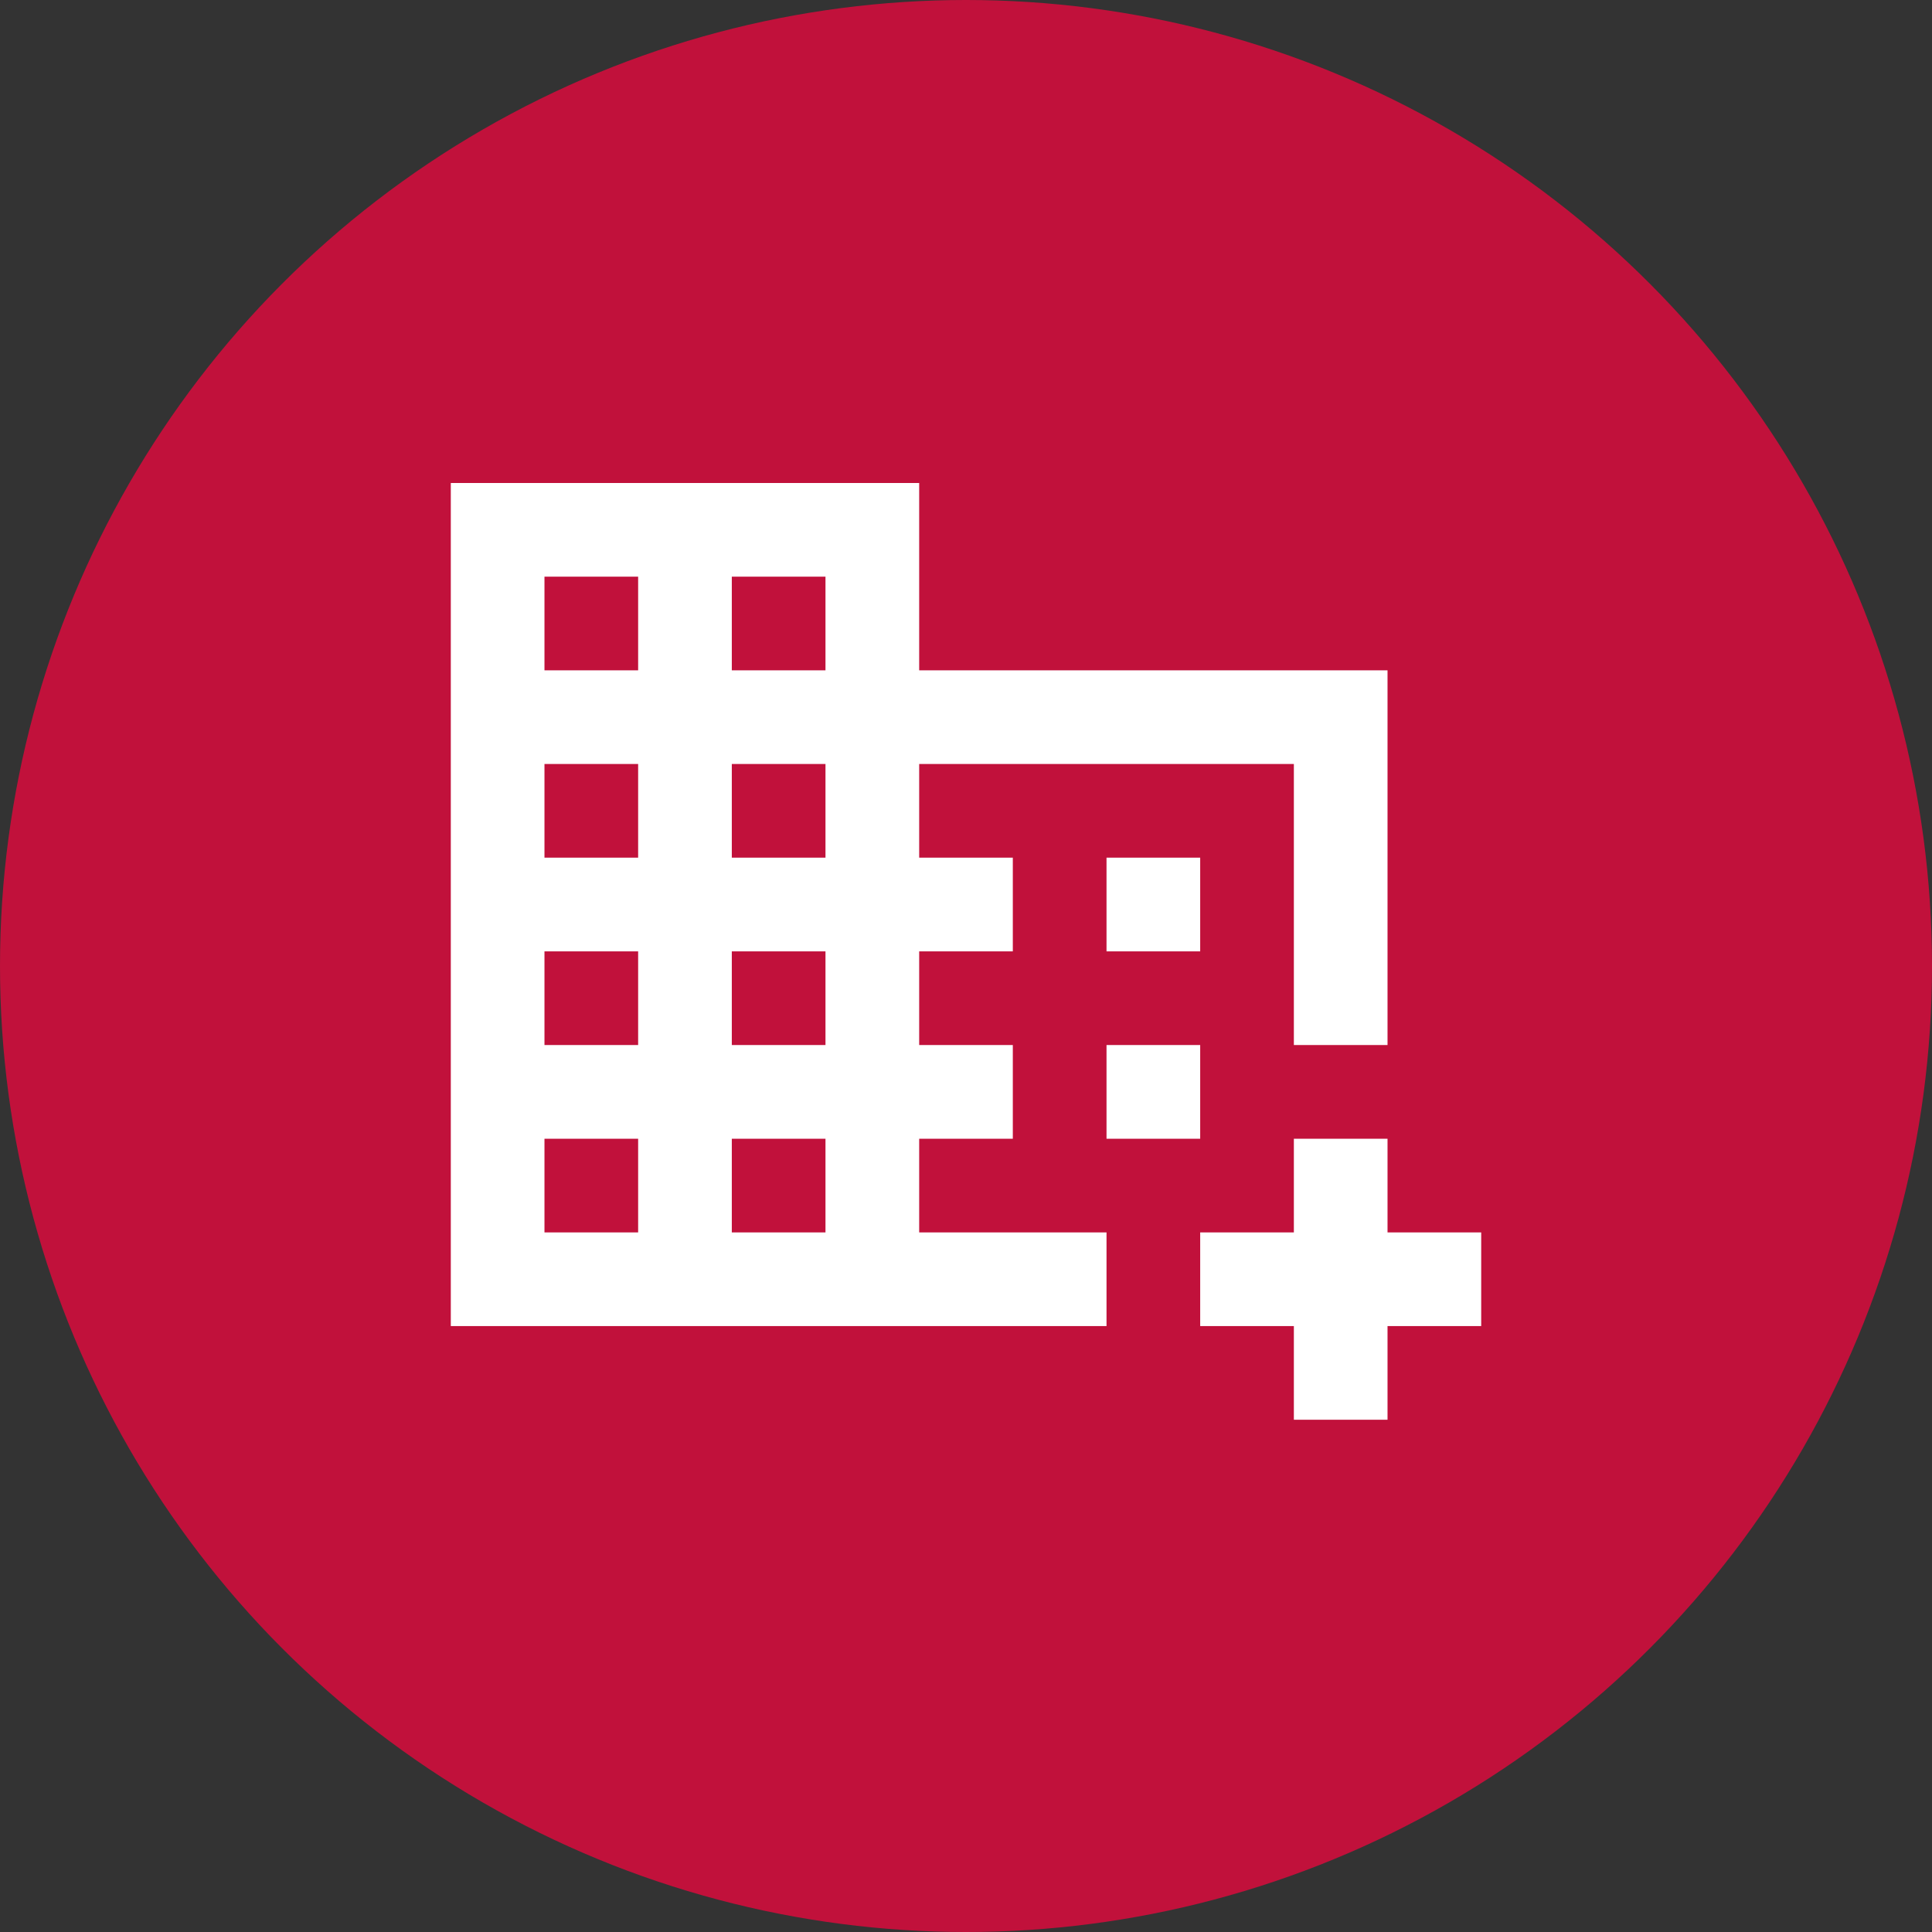 <svg width="60" height="60" viewBox="0 0 60 60" fill="none" xmlns="http://www.w3.org/2000/svg">
<rect x="0" y="0" width="60" height="60" fill="#333333" stroke="none"/>
<circle cx="30" cy="30" r="30" fill="#C1113B"/>
<g clip-path="url(#clip0_189_979)">
<path d="M14 41.182V15H28.546V20.818H43.091V32.455H40.182V23.727H28.546V26.636H31.454V29.546H28.546V32.455H31.454V35.364H28.546V38.273H34.364V41.182H14ZM16.909 38.273H19.818V35.364H16.909V38.273ZM16.909 32.455H19.818V29.546H16.909V32.455ZM16.909 26.636H19.818V23.727H16.909V26.636ZM16.909 20.818H19.818V17.909H16.909V20.818ZM22.727 38.273H25.636V35.364H22.727V38.273ZM22.727 32.455H25.636V29.546H22.727V32.455ZM22.727 26.636H25.636V23.727H22.727V26.636ZM22.727 20.818H25.636V17.909H22.727V20.818ZM40.182 44.091V41.182H37.273V38.273H40.182V35.364H43.091V38.273H46V41.182H43.091V44.091H40.182ZM34.364 29.546V26.636H37.273V29.546H34.364ZM34.364 35.364V32.455H37.273V35.364H34.364Z" fill="white"/>
</g>
<defs>
<clipPath id="clip0_189_979">
<rect width="32" height="29.091" fill="white" transform="translate(14 15)"/>
</clipPath>
</defs>
</svg>
